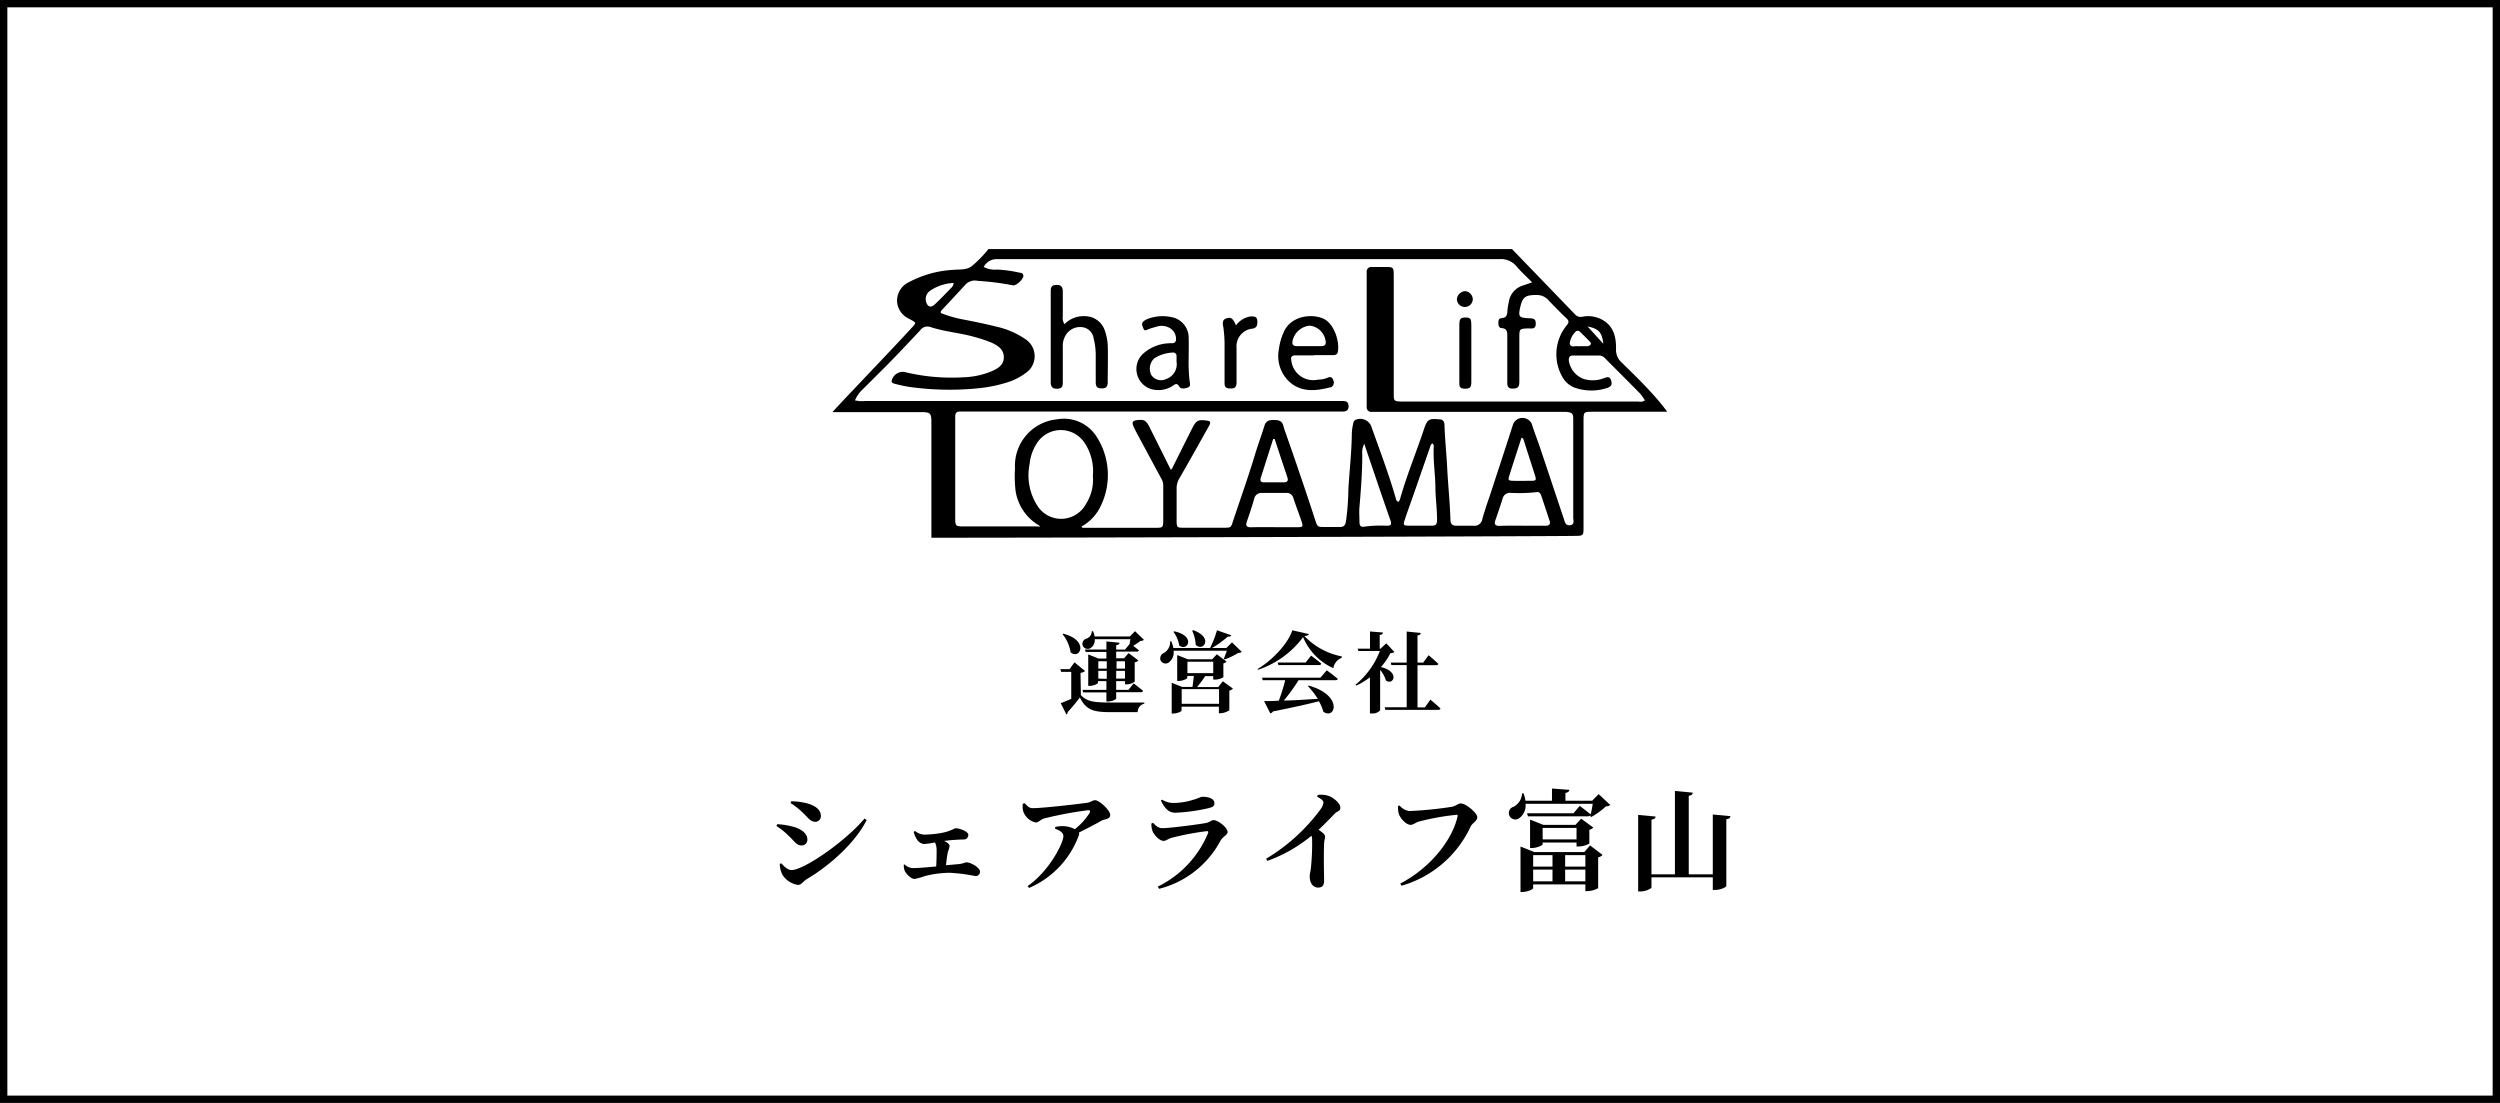 <svg viewBox="0 0 340 150" xmlns="http://www.w3.org/2000/svg"><path d="m339 1v148h-338v-148zm1-1h-340v150h340z"/><path d="m105.6 112.34.1-.25a10.53 10.53 0 0 1 2 .3c1.06.25 2.1.85 2.1 1.77a.76.76 0 0 1 -.8.82c-.72 0-1-.66-1.71-1.27a9.43 9.43 0 0 0 -1.69-1.37zm12-1 .27.18c-1.5 3-4.89 6.12-8.16 8.05-.49.29-.69.78-1.2.78a3.09 3.09 0 0 1 -2.08-1.35 3.4 3.4 0 0 1 -.38-1.5l.19-.1c.33.34.83.93 1.42.93 1.71-.03 7.34-3.92 9.93-7.02zm-10.08-2.1.09-.27a10.1 10.1 0 0 1 2.11.27c1 .28 1.92.78 1.92 1.74a.77.77 0 0 1 -.73.79c-.72 0-1-.58-1.79-1.3a9.84 9.84 0 0 0 -1.61-1.26z"/><path d="m124.43 113a2.11 2.11 0 0 0 1.29.51 14.64 14.64 0 0 0 2.44-.25 6.28 6.28 0 0 0 1.74-.62c.71 0 1.79.48 1.79.89a.6.6 0 0 1 -.63.64 23.06 23.06 0 0 0 -2.67.2c.45.19.76.45.76.72a6.6 6.6 0 0 1 -.25.82c-.09.47-.18 1.08-.24 1.76l1.71-.15c.7-.08.85-.24 1.06-.24.65 0 1.85.75 1.85 1.24a.6.6 0 0 1 -.6.63 24.51 24.51 0 0 0 -3.48-.45 13.71 13.71 0 0 0 -3.39.44 9.35 9.35 0 0 1 -1.43.4c-.48 0-1.19-.73-1.35-1.14a2 2 0 0 1 -.11-.82h.13a1.66 1.66 0 0 0 1.18.48c.57 0 1.83-.1 3.09-.22.05-.68.06-1.47.06-2.1a2.54 2.54 0 0 0 -.22-1.17 11.46 11.46 0 0 1 -1.51.22 1.34 1.34 0 0 1 -1-.72 2.77 2.77 0 0 1 -.38-.93z"/><path d="m139.37 109.24c.42.46.62.67 1.1.67 1.38 0 6.25-.57 7.31-.72.56-.07.78-.36 1.16-.36.57 0 2.05 1.38 2.05 2s-.82.57-1.18.78c-.66.38-1.83 1-3.08 1.62a.46.46 0 0 1 0 .36 12.45 12.45 0 0 1 -6.77 7.17l-.21-.25c2.91-2 4.87-5.82 4.87-6.81 0-.48-.5-.75-1.12-1v-.23a4.51 4.51 0 0 1 1.05-.12 3.73 3.73 0 0 1 1.63.42 9.06 9.06 0 0 0 2-2.2c.15-.3.06-.38-.22-.38a52.31 52.31 0 0 0 -5.88 1.1c-.59.16-.8.57-1.24.57a2.38 2.38 0 0 1 -1.64-1.4 2.49 2.49 0 0 1 -.1-1.15z"/><path d="m156.59 112 .22-.1c.44.45.73.73 1.29.73.92 0 4.71-.48 5.85-.69.56-.09.77-.4 1.1-.4.61 0 1.9 1 1.9 1.62 0 .4-.69.63-1 1.24a13.08 13.08 0 0 1 -8.32 6.48l-.17-.3a14.07 14.07 0 0 0 6.84-7.29c.06-.19 0-.27-.18-.25a36.25 36.25 0 0 0 -4.8.91c-.45.12-.73.41-1.06.41-.63 0-1.38-.92-1.53-1.38a2.72 2.72 0 0 1 -.14-.98zm7.95-2.13a24.69 24.69 0 0 1 -4.66.66c-.95 0-1.44-.55-2-1.65l.16-.13a2.83 2.83 0 0 0 1.65.45 9.06 9.06 0 0 0 2.62-.44c.75-.21 1-.4 1.19-.4 1 0 1.66.3 1.66.9.02.28-.16.49-.62.59z"/><path d="m179.23 108.11a3.39 3.39 0 0 1 1.33.09c.82.24 1.73 1.08 1.73 1.62s-.38.44-.79.86-1.27 1.33-2.17 2.17c.51.35.88.63.88.92s-.13.54-.13 1c-.08 2 0 4.17 0 4.94s-.28 1-.82 1c-.79 0-1.14-.77-1.14-1.52 0-.28.1-.63.16-1.12a33.2 33.2 0 0 0 .17-3.83 1.68 1.68 0 0 0 -.09-.58 20 20 0 0 1 -6 3.42l-.17-.29a25.37 25.37 0 0 0 7.41-6.73 2 2 0 0 0 .39-.92c0-.27-.42-.57-.87-.79z"/><path d="m191.69 110.3a51.7 51.7 0 0 0 5.79-.58c.61-.14.79-.45 1.21-.45.69 0 2.22 1.32 2.22 1.86s-.66.79-.9 1.27a14.88 14.88 0 0 1 -9.4 8.06l-.18-.29c4.09-2.14 7.08-5.89 7.81-9.18 0-.13 0-.18-.13-.18a33.35 33.35 0 0 0 -5.17.93c-.35.09-.74.44-1.09.44-.67 0-1.48-1-1.63-1.55a3.88 3.88 0 0 1 -.09-1l.21-.09a2 2 0 0 0 1.35.76z"/><path d="m219 109.48a.91.91 0 0 1 -.59.18 10 10 0 0 1 -2 1.45l-.13-.09v-.12a.44.44 0 0 1 -.35.12h-8.13l-.12-.42h6.32l.84-1s.91.68 1.5 1.16c.1-.44.21-1 .27-1.44h-9.14a2.1 2.1 0 0 1 -.83 1.93.88.88 0 1 1 -.79-1.53 2.17 2.17 0 0 0 1.15-1.82h.21a4.79 4.79 0 0 1 .25 1h3.61v-1.66l2.36.18c0 .19-.14.34-.53.42v1.06h3.63l.89-.9zm-2.75 5.5 1.7 1.29a1.15 1.15 0 0 1 -.6.33v4.19a3.18 3.18 0 0 1 -1.46.4h-.28v-.91h-7.1v.49c0 .17-.76.54-1.48.54h-.24v-6.18l1.86.75h6.81zm-1.84.14v-.54h-4.61v.24c0 .15-.78.51-1.48.51h-.23v-3.86l1.8.71h4.37l.78-.84 1.65 1.21a1 1 0 0 1 -.54.3v1.88a3.06 3.06 0 0 1 -1.44.39zm-5.9 1.18v1.56h2.63v-1.56zm0 3.56h2.63v-1.59h-2.63zm5.9-5.7v-1.56h-4.61v1.56zm-1.55 2.14v1.56h2.75v-1.56zm2.75 3.56v-1.59h-2.75v1.59z"/><path d="m235.34 111c0 .21-.14.36-.56.42v9.06c0 .18-.79.55-1.5.55h-.34v-1.71h-8.34v1.37c0 .16-.79.55-1.48.55h-.33v-10.41l2.37.22c0 .21-.14.36-.56.42v7.44h3.19v-11.34l2.42.23c0 .22-.14.37-.54.43v10.68h3.27v-8.14z"/><path d="m147 94.54c.85.86 1.69 1 3.91 1h4.72v.15a1.2 1.2 0 0 0 -.91 1.16h-3.79c-2.31 0-3.25-.35-4.07-2a24.73 24.73 0 0 1 -1.66 2 .26.26 0 0 1 -.18.3l-.76-1.52c.37-.13.89-.35 1.43-.59v-3.67h-1.37l-.12-.37h1.26l.67-.92 1.44 1.18a1 1 0 0 1 -.62.24zm-2.4-8.36c3.57.91 2.3 3.61 1 2.54a5.08 5.08 0 0 0 -1.09-2.46zm4.28.75a1.26 1.26 0 0 1 -.66 1.26.74.74 0 0 1 -1-.47.75.75 0 0 1 .58-.88 1.06 1.06 0 0 0 .68-1h.17a2.64 2.64 0 0 1 .21.72h4.8l.7-.72 1.21 1.17a.6.6 0 0 1 -.46.15 9.78 9.78 0 0 1 -1 .67c.25.18.54.42.78.61 0 .12-.15.18-.32.18h-2.77v.9h1.07l.62-.7 1.32 1a.75.75 0 0 1 -.49.25v2.63a1.84 1.84 0 0 1 -1.1.37h-.22v-.44h-1.2v1.19h1.67l.71-.88s.78.6 1.27 1c0 .14-.16.2-.32.2h-3.33v.86c0 .12-.57.4-1.09.4h-.24v-1.23h-3.15l-.1-.35h3.25v-1.19h-1.15v.23c0 .13-.59.42-1.13.42h-.19v-4.28l1.38.56h1.09v-.9h-2.82l-.09-.32h2.91v-1.11l1.78.18c0 .17-.12.29-.45.34v.59h1.2l.64-.77c0-.22.06-.43.1-.64zm.49 3v1h1.15v-1zm1.15 2.39v-1.08h-1.15v1.05zm1.33-2.39v1h1.15v-1zm1.15 2.36v-1.05h-1.2v1.05z"/><path d="m168.88 88.65a.67.67 0 0 1 -.47.14 9.61 9.61 0 0 1 -1.88.9l-.1-.08c.13-.3.3-.75.42-1.11h-7.24a1.7 1.7 0 0 1 -.66 1.6.75.75 0 0 1 -1.12-.31.8.8 0 0 1 .49-1 1.74 1.74 0 0 0 .82-1.58h.15a3.67 3.67 0 0 1 .28.92h5a14 14 0 0 0 .94-2.41l1.93.67c0 .13-.2.22-.46.19a13 13 0 0 1 -2.15 1.55h1.95l.77-.77zm-2.57 4 1.37 1a.93.93 0 0 1 -.49.27v2.67a2.33 2.33 0 0 1 -1.19.41h-.23v-.89h-5.08v.53c0 .13-.6.4-1.15.4h-.19v-4.18l1.42.56h1.41c.06-.45.13-1 .18-1.49h-.89v.26c0 .12-.61.42-1.18.42h-.19v-3.52l1.45.57h3.31l.63-.68 1.32 1a.9.9 0 0 1 -.43.24v1.89a2.45 2.45 0 0 1 -1.16.32h-.22v-.48h-1.09a16.46 16.46 0 0 1 -1.11 1.49h2.88zm-6.61-6.79c3 .64 1.8 2.82.67 1.92a4 4 0 0 0 -.78-1.84zm6.09 9.86v-2h-5.08v2zm-4.3-4.17h3.51v-1.55h-3.51zm.78-5.85c2.82 1 1.37 3 .35 2a5.21 5.21 0 0 0 -.48-1.91z"/><path d="m178 86.23c-.05.16-.22.24-.6.27a9.48 9.48 0 0 0 5.08 2.77v.19a1.84 1.84 0 0 0 -1.15 1.41 8 8 0 0 1 -4.11-4.22 12.59 12.59 0 0 1 -6.1 4.43l-.12-.08c2.1-1.22 4.26-3.61 4.75-5.28zm2.44 4.93s.93.68 1.49 1.16c0 .13-.15.19-.33.19h-5a23.79 23.79 0 0 1 -2 2.76c1.32 0 2.92-.13 4.62-.23a11.48 11.48 0 0 0 -1.34-1.73l.1-.07c4.74 1.32 3.63 4.7 2 3.56a6 6 0 0 0 -.61-1.43c-1.44.38-3.41.81-6.26 1.39a.5.5 0 0 1 -.35.26l-.84-1.67c.49 0 1.19 0 2-.06a26.22 26.22 0 0 0 .87-2.78h-3.06l-.09-.35h7.94zm-2.13-2s.86.64 1.39 1.1a.3.3 0 0 1 -.32.19h-5.52l-.1-.35h3.81z"/><path d="m189.63 88.67c-.11.11-.25.13-.54.17a8.82 8.82 0 0 1 -1.28 1.88c2.59.63 1.73 2.53.69 1.84a4.25 4.25 0 0 0 -.8-1.45v5.5a1.39 1.39 0 0 1 -1.13.42h-.26v-4.92a9.33 9.33 0 0 1 -1.86 1.13l-.11-.11a11 11 0 0 0 3.32-4.59h-2.91l-.11-.32h1.68v-2.34l1.76.14c0 .17-.12.29-.44.34v1.86h.12l.77-.73zm4.9 6.48s.87.72 1.37 1.2c0 .13-.17.19-.33.19h-7.16l-.1-.35h3v-5.74h-2.08l-.1-.34h2.18v-4.22l1.9.19c0 .18-.12.3-.43.34v3.69h.78l.73-1s.83.7 1.32 1.17c0 .13-.16.19-.34.19h-2.49v5.74h1z"/><path d="m126.67 73.13q0-7.81 0-15.62c0-1.34-.12-1.46-1.44-1.46h-12c0-.13 8.26-8.71 10.8-11.51.59-.64.6-.64-.17-1.07a4.63 4.63 0 0 1 -.54-.29 2.73 2.73 0 0 1 -1.32-2.34 2.8 2.8 0 0 1 1.64-2.48 14.48 14.48 0 0 1 6-1.66c.89-.09 1.88.07 2.61-.58a15.46 15.46 0 0 0 2.18-2.25h71.2l8.59 8.9a1 1 0 0 0 1 .3 4 4 0 0 1 2.83.5c1.48.9 1.75 2.41 1.73 3.88a2.32 2.32 0 0 0 .82 1.9c1.3 1.28 2.62 2.55 3.85 3.9a31.62 31.62 0 0 1 2.3 2.75h-10.15c-1.21 0-1.24 0-1.24 1.27v14.42c0 1.15 0 1.18-1.2 1.19-.16.05-67.75.25-87.49.25zm91.33-26.43h.05c-.2-1.53-.64-2-2.14-2.3zm-76.6 25c0-.25-.17-.28-.29-.36a6.57 6.57 0 0 1 -3-4.65 17.14 17.14 0 0 1 -.07-3 6.34 6.34 0 0 1 5.71-6.66 5.26 5.26 0 0 1 5.33 2.27 9.63 9.63 0 0 1 .67 9.41 6.21 6.21 0 0 1 -2.67 2.9.24.24 0 0 0 .27.17h10c.76 0 .85-.12.85-.93 0-1.59 0-3.18 0-4.78a1.71 1.71 0 0 0 -.21-.88c-1.08-2-2.15-4-3.23-6-.22-.42-.45-.84-.63-1.27s-.13-.71.49-.78c1-.11 1.24 0 1.74 1l2.86 5.73c.21-.09.24-.26.31-.41.88-1.76 1.75-3.52 2.64-5.27.51-1 .79-1.14 1.85-1 .61.06.7.21.38.78-1.32 2.36-2.64 4.73-4 7.08a2.6 2.6 0 0 0 -.38 1.35v4.37c0 1 .08 1 1 1h5.39c1 0 1 0 1.29-.93 1-3 2.07-6 3-9.08.39-1.3.87-2.57 1.27-3.87.2-.66.64-.77 1.24-.77s1.14.06 1.33.8c.13.52.33 1 .51 1.54q1.95 5.54 3.8 11.21c.32 1 .36 1 1.25 1h2.13c.49 0 .71-.19.81-.69a34.94 34.94 0 0 0 .34-4.45c.15-2.56.45-5.12.47-7.69a8.47 8.47 0 0 1 .2-1.31.59.59 0 0 1 .26-.41 1.61 1.61 0 0 1 2.15.78c1.16 3.26 2.39 6.49 3.35 9.81.06.2.06.49.42.53a1.89 1.89 0 0 0 .17-.35c.91-3.23 2.2-6.33 3.26-9.52.44-1.34.68-1.47 2.06-1.34.52 0 .71.28.73.77.06 2 .28 3.91.37 5.87.12 2.33.37 4.65.44 7 0 .62.28.85.87.83h2.24a1.08 1.08 0 0 0 1.23-.93c.29-1 .63-2.07 1-3.1 1.06-3.26 2.14-6.51 3.18-9.77a1.38 1.38 0 0 1 2.56 0c.36 1.17.82 2.3 1.2 3.46 1.05 3.12 2.08 6.24 3.13 9.36.15.43.21 1 .87.91s.41-.69.42-1.09c0-3.43 0-6.85 0-10.27 0-1 0-2 0-3.06 0-.8-.17-.92-1-1h-26.46a.59.59 0 0 1 -.63-.64c0-.23 0-.47 0-.71q0-8.49 0-17v-.66a.62.62 0 0 1 .7-.69h1.73c1.21 0 1.25 0 1.25 1.25v14.95 1.22c0 .77.11.84.91.88h32.24c.32 0 .67.12 1-.17a7.23 7.23 0 0 0 -.63-.9c-1.59-1.62-3.2-3.22-4.8-4.83a1.07 1.07 0 0 0 -.71-.36q-1.83 0-3.66 0c-.43 0-.57.27-.54.68a3.14 3.14 0 0 0 2 2.5 4.2 4.2 0 0 0 2.88-.14c.39-.13.71-.18.87.34s.06.79-.44 1a6.84 6.84 0 0 1 -4.49 0 3.19 3.19 0 0 1 -1.56-1.24 6.2 6.2 0 0 1 .42-7.2c.34-.39.38-.64 0-1-.81-.77-1.59-1.57-2.37-2.37a2.07 2.07 0 0 0 -1.66-.8c-1.51 0-1.92.2-2.26 1.67-.29 1.28-.17 1.43 1.18 1.49a2.73 2.73 0 0 1 .5.05c.33.06.42.31.43.6s0 .64-.4.73a3 3 0 0 1 -.61 0c-1.21.05-1.22.05-1.22 1.29v5.9c0 .82-.21 1-.94 1s-.7-.5-.7-1v-6.15c0-.53 0-1-.74-1.08-.38 0-.47-.32-.47-.66s0-.66.43-.69c.7-.05.79-.48.8-1.05a7.2 7.2 0 0 1 .18-1.1 2.76 2.76 0 0 1 1.92-2.29l1.26-.43c-.76-.77-1.48-1.42-2.11-2.16a2.73 2.73 0 0 0 -2.31-1c-20.89 0-66.45 0-68.35 0a2 2 0 0 0 -1.82 1.06 3.11 3.11 0 0 0 1.79.36 17.23 17.23 0 0 1 3.12.43c.24 0 .48.11.49.42 0 .47-1 1.42-1.46 1.29a35.56 35.56 0 0 0 -4.72-.6 1.76 1.76 0 0 0 -1.74.55c-1.09 1.2-2.21 2.38-3.31 3.57v.25a15.75 15.75 0 0 0 2.89.85c1.57.3 3.13.62 4.66 1a11.29 11.29 0 0 1 4 1.74 2.76 2.76 0 0 1 -.09 4.63 8.1 8.1 0 0 1 -2.41 1.21 19.16 19.16 0 0 1 -4 .81 39.1 39.1 0 0 1 -9.11-.16 17.91 17.91 0 0 1 -2.29-.48c-.2-.07-.38-.14-.33-.41a1.57 1.57 0 0 1 1.7-1.18 27 27 0 0 0 8.06.73 10.76 10.76 0 0 0 3.76-.79c.86-.36 1.73-.84 1.73-1.92s-.79-1.6-1.67-2a20 20 0 0 0 -2.41-.8c-1.95-.55-4-.68-5.94-1.34a1.21 1.21 0 0 0 -1.35.46c-1.23 1.31-2.46 2.62-3.71 3.91s-2.77 2.78-4.16 4.17a4.11 4.11 0 0 0 -1 1.45 4.47 4.47 0 0 0 1.39.09h65c.5 0 .74.21.74.73s-.32.7-.79.7h-1c-16.74 0-50.85 0-51.15 0s-.56.18-.56.62v14c0 .9.1 1 1 1h10.19a1.57 1.57 0 0 0 .3.06zm7.23-7a6.89 6.89 0 0 0 -1.11-4.44 3.86 3.86 0 0 0 -6.49 0 6.2 6.2 0 0 0 -1 2.83 7.67 7.67 0 0 0 1.2 5.91 3.83 3.83 0 0 0 6.46-.46 6.09 6.09 0 0 0 .94-3.84zm24.66 7h3.13c.78 0 .83-.07.58-.83-.36-1.06-.76-2.09-1.11-3.15a.92.92 0 0 0 -1-.68c-1.08 0-2.16 0-3.24 0a1 1 0 0 0 -1.09.83q-.45 1.55-1 3.09c-.18.53 0 .75.54.75 1.09-.03 2.14-.02 3.19-.02zm33.66-.2h3.25c.47 0 .71-.19.54-.7-.38-1.12-.74-2.24-1.12-3.36-.11-.31-.27-.59-.65-.51a21 21 0 0 1 -3.54.1 1 1 0 0 0 -1.06.73c-.31 1-.65 2-1 3-.19.53 0 .76.53.76 1.02-.04 2.04-.03 3.1-.03zm-12.15-11.2a.72.72 0 0 0 -.29.44q-1 2.88-2 5.76c-.48 1.4-1 2.8-1.47 4.21-.23.7-.17.77.55.78h3.15c.61 0 .69-.24.7-.79 0-1.39-.18-2.77-.22-4.15 0-2-.34-3.9-.23-5.87a.44.44 0 0 0 -.19-.38zm-9.26.06a2.61 2.61 0 0 0 -.27 1.48c0 2.37-.18 4.72-.38 7.07-.07.71 0 1.42 0 2.14 0 .4.18.67.62.58a17.38 17.38 0 0 1 3.14-.13c.51 0 .64-.19.46-.7-1.21-3.45-2.37-6.91-3.57-10.44zm-12.19-.66h-.2q-.83 2.61-1.66 5.2c-.16.48-.05.71.48.7h2.54c.52 0 .76-.15.56-.72-.58-1.73-1.15-3.46-1.72-5.18zm33.57-.16c-.56 1.73-1.1 3.39-1.63 5.07-.22.71-.18.76.54.78s1.55 0 2.33 0 .81-.07.57-.83c-.48-1.55-1-3.09-1.48-4.63-.05-.15-.06-.34-.33-.39zm-77.22-21.06a6.29 6.29 0 0 0 -3.12 1 1.4 1.4 0 0 0 -.63 1.58c.22.7.66.83 1.19.33.74-.7 1.45-1.43 2.15-2.16a1.1 1.1 0 0 0 .41-.75zm85.19 8.6h1.11s.59-.21.27-.56-.89-.91-1.35-1.36a.48.48 0 0 0 -.54-.14 2.67 2.67 0 0 0 -.9 1.73c.18.6.73.25 1.11.34a1.5 1.5 0 0 0 .3-.01z"/><path d="m144.77 44.09a3.62 3.62 0 0 1 2.82-1.09 2.85 2.85 0 0 1 2.68 2 7.29 7.29 0 0 1 .38 1.89c.06 1.69 0 3.39 0 5.08 0 .52-.15.84-.75.85s-.87-.14-.88-.8c0-1.25 0-2.51 0-3.76a9 9 0 0 0 -.28-2.21 1.77 1.77 0 0 0 -1.53-1.55 2.27 2.27 0 0 0 -2.22 1 2.75 2.75 0 0 0 -.45 1.64v4.78c0 .45 0 .89-.64.94s-1-.12-1-.89c0-1.79 0-3.59 0-5.39v-6.88c0-.45 0-.89.64-.94s1 .12 1 .89v3.35a1.6 1.6 0 0 0 .23 1.09z"/><path d="m178.71 48.33h-2.54c-.48 0-.65.2-.55.7a3 3 0 0 0 3.59 2.61 3.61 3.61 0 0 0 1.29-.25c.36-.17.66-.16.81.28a.73.73 0 0 1 -.29 1 .18.18 0 0 1 -.09 0c-1.78.46-3.59.7-5.19-.43a4.77 4.77 0 0 1 -1.82-4.69 8.26 8.26 0 0 1 .65-2.34c.93-2.22 3.71-2.6 5.37-1.89 1.51.64 2.29 3.18 2 4.55-.07.38-.39.43-.71.43h-2.54zm-.65-1.26h1.62c.54 0 .71-.25.59-.78a2.44 2.44 0 0 0 -2.13-2 2.64 2.64 0 0 0 -2.35 2.05c-.1.48.06.72.54.73z"/><path d="m161.66 48.6a22.61 22.61 0 0 0 .13 3.26c.06.3.15.67-.19.82s-1 .3-1.21-.1c-.36-.6-.63-.28-.95-.07a3.6 3.6 0 0 1 -2.94.39 2.86 2.86 0 0 1 -1.21-4.63 5.53 5.53 0 0 1 3.64-1.58c.37-.06.85.14 1-.39a1.73 1.73 0 0 0 -.61-1.53 2.19 2.19 0 0 0 -1.82-.4c-.42.12-.85.23-1.26.38s-.56.35-.75-.11-.28-.71.11-1a1.73 1.73 0 0 1 .44-.25 5.7 5.7 0 0 1 3.29-.26 2.84 2.84 0 0 1 2.33 2.87c.03.82 0 1.67 0 2.6zm-1.65.52c0-.16 0-.43 0-.7a.46.46 0 0 0 -.54-.47 5 5 0 0 0 -2.48.78 1.91 1.91 0 0 0 -.4 2.29 1.59 1.59 0 0 0 2 .53 2.13 2.13 0 0 0 1.41-2.43z"/><path d="m168.09 44.25a3.08 3.08 0 0 1 2-1.22c.49 0 .9 0 .91.66 0 .45 0 .85-.61 1a2.41 2.41 0 0 0 -2.22 2.62v4.67c0 .72-.24.88-.94.85s-.69-.41-.69-.9c0-1.59 0-3.18 0-4.77a17.64 17.64 0 0 0 -.16-2.62c-.07-.44-.26-1.07.47-1.26.57-.18.85.04 1.24.97z"/><path d="m200.1 48v4c0 .73-.24.88-.94.86s-.7-.41-.69-.89v-4.13c0-1.22 0-2.44 0-3.66 0-.8.16-1 .83-1s.79.15.8 1v3.76z"/><path d="m199.3 39.6a1.15 1.15 0 0 1 1 1.1 1.08 1.08 0 1 1 -2.16-.06 1.2 1.2 0 0 1 1.16-1.04z"/></svg>